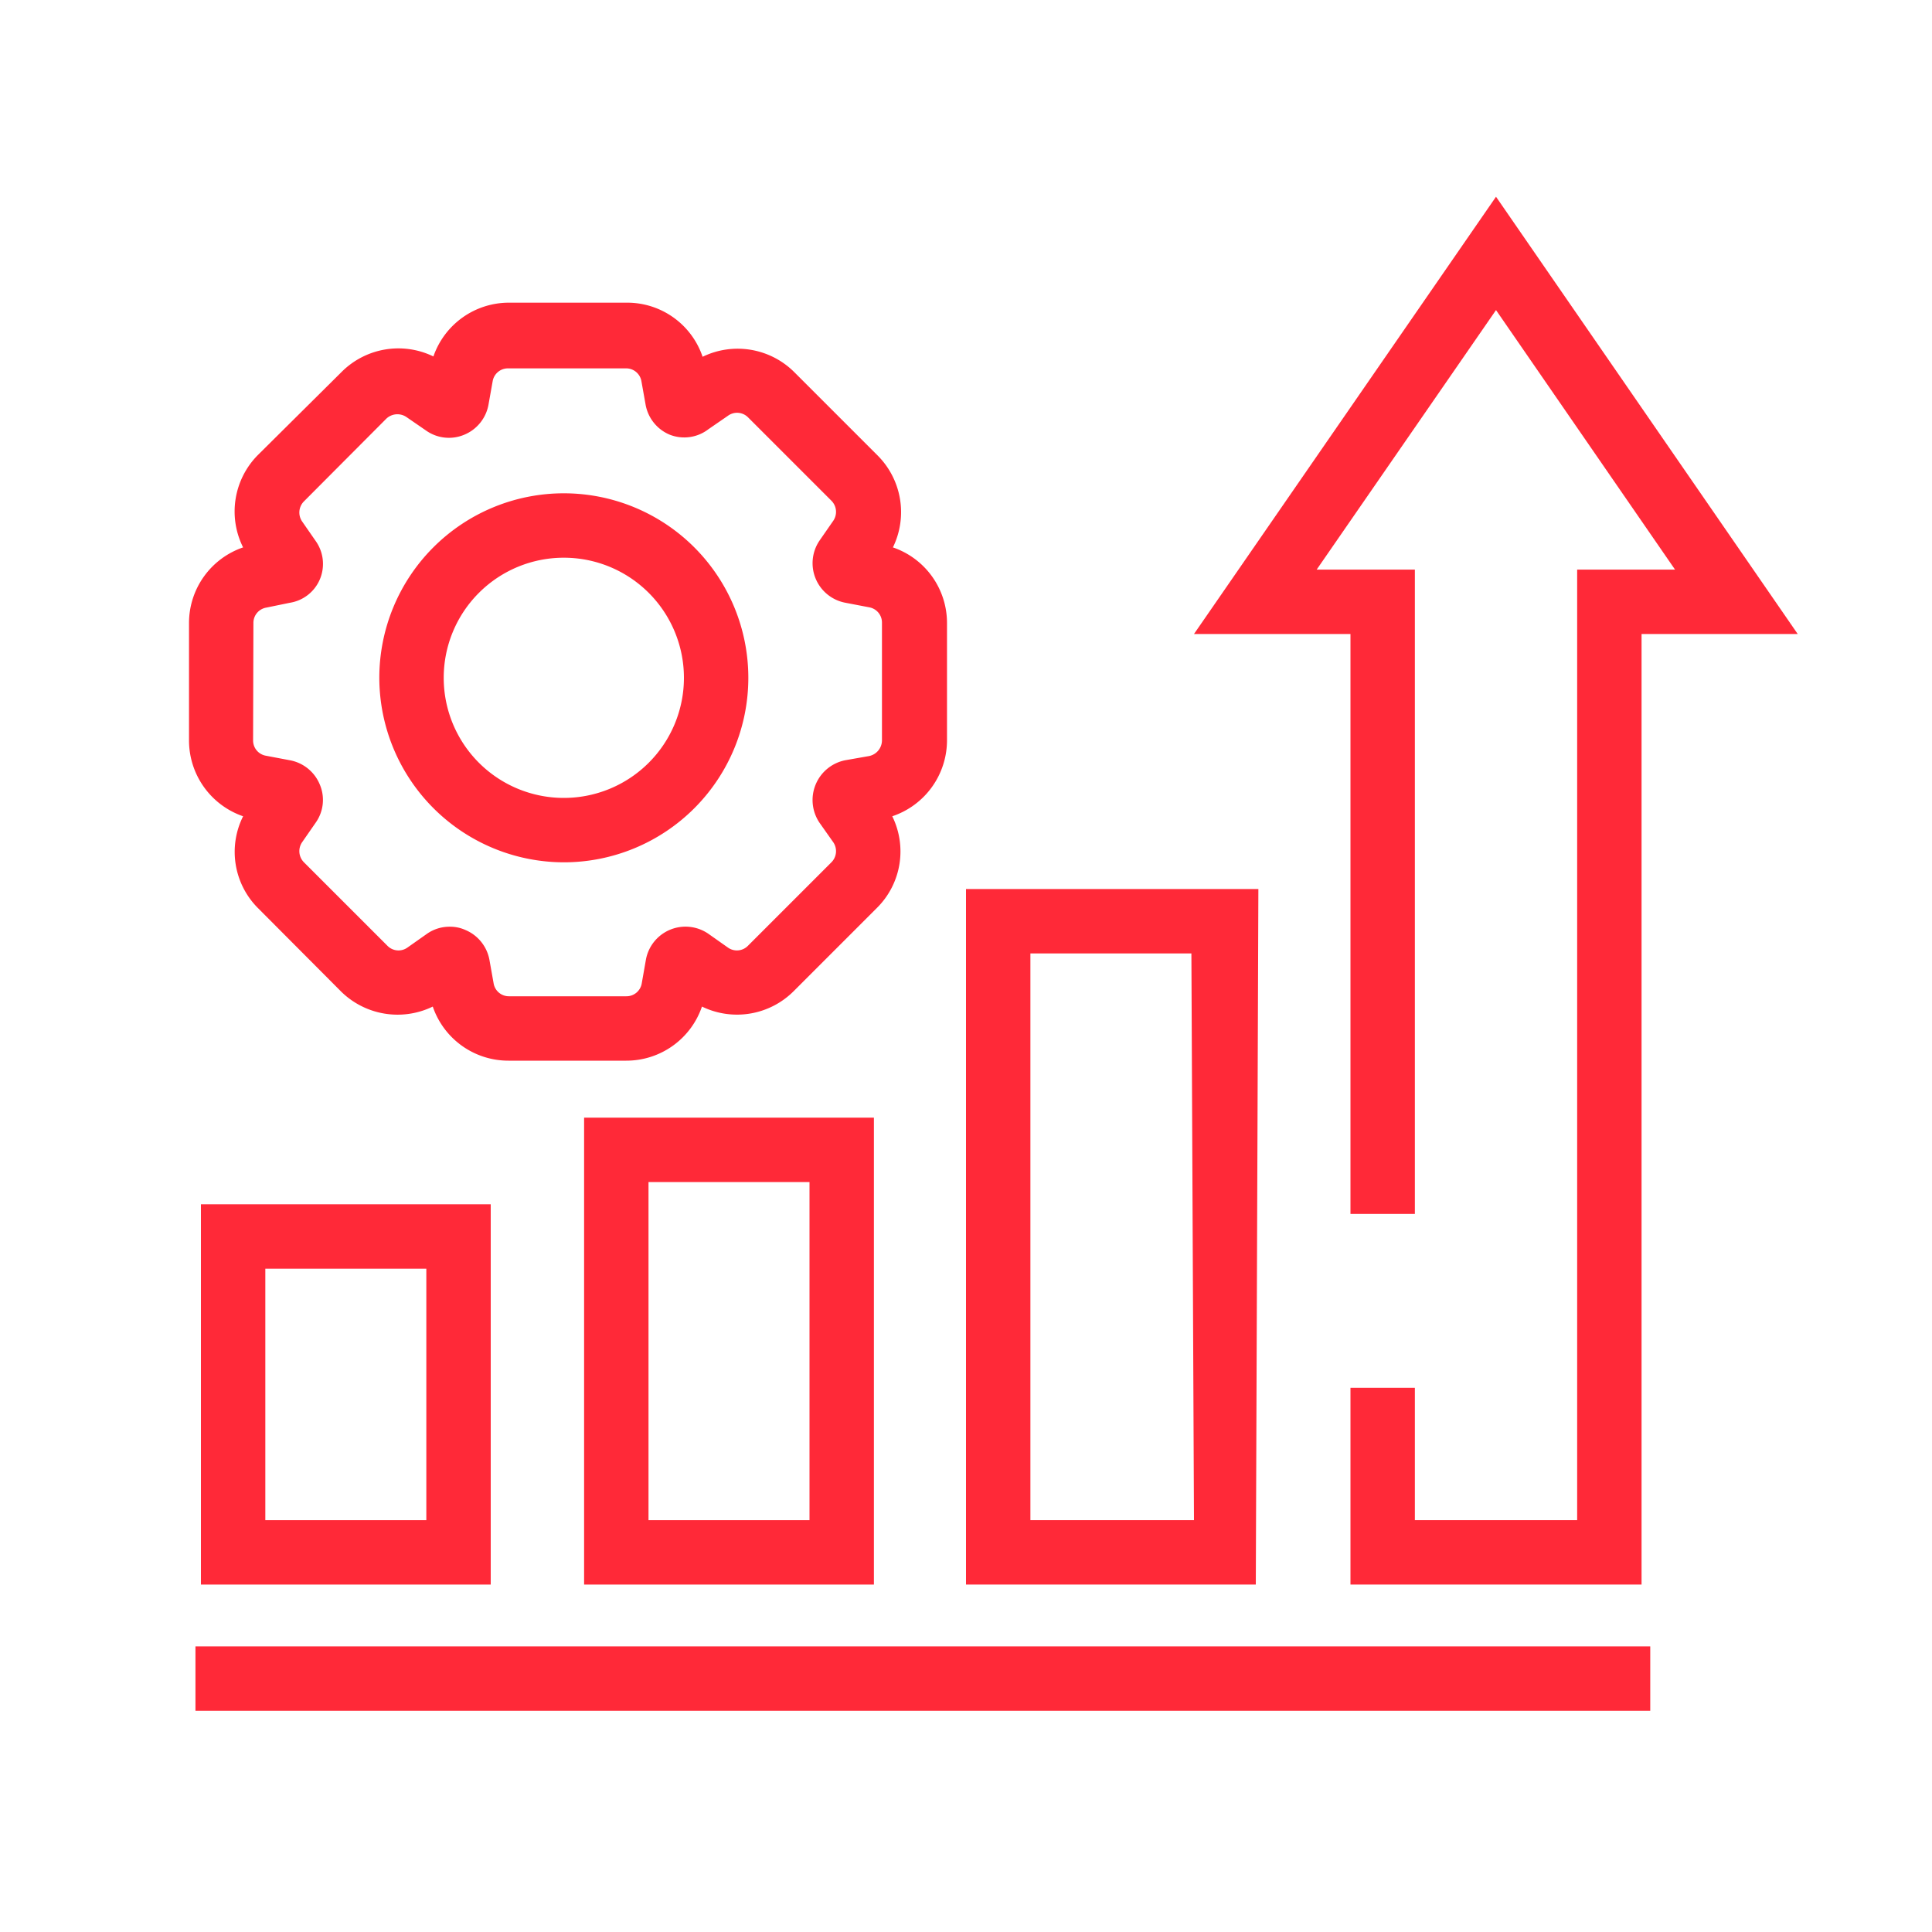 <svg id="Layer_1" data-name="Layer 1" xmlns="http://www.w3.org/2000/svg" viewBox="0 0 60 60"><defs><style>.cls-1{fill:none;}.cls-2{fill:#ff2938;}</style></defs><rect class="cls-1" width="60" height="60"/><rect class="cls-2" x="6.07" y="51.13" width="45.18" height="2"/><path class="cls-2" d="M6.24,49.21h9V37.4h-9Zm2-9.81h5v7.81h-5Z"/><path class="cls-2" d="M18.14,49.21h9V34.71h-9Zm2-12.5h5v10.5h-5Z"/><path class="cls-2" d="M39.08,27.61H30v21.6h9Zm-2,19.6H32V29.61h5Z"/><polygon class="cls-2" points="41.94 37.7 43.94 37.7 43.94 17.69 40.89 17.69 46.46 9.63 52.02 17.69 48.98 17.69 48.98 47.21 43.94 47.21 43.94 43.1 41.94 43.1 41.94 49.21 50.98 49.21 50.98 19.69 55.83 19.69 46.46 6.11 37.08 19.69 41.94 19.69 41.94 37.7"/><path class="cls-2" d="M7.55,25.35A2.47,2.47,0,0,0,8,28.19l2.59,2.6a2.5,2.5,0,0,0,2.85.47,2.48,2.48,0,0,0,2.35,1.68h3.66a2.48,2.48,0,0,0,2.35-1.68,2.49,2.49,0,0,0,2.85-.48l2.59-2.59a2.47,2.47,0,0,0,.47-2.84A2.49,2.49,0,0,0,29.41,23V19.34A2.48,2.48,0,0,0,27.73,17a2.49,2.49,0,0,0-.47-2.85l-2.59-2.59a2.49,2.49,0,0,0-2.85-.48A2.47,2.47,0,0,0,19.47,9.4H15.81a2.48,2.48,0,0,0-2.35,1.67,2.49,2.49,0,0,0-2.85.48L8,14.14A2.49,2.49,0,0,0,7.55,17a2.48,2.48,0,0,0-1.68,2.35V23A2.49,2.49,0,0,0,7.55,25.35Zm.32-6a.48.48,0,0,1,.4-.48L9,18.72A1.22,1.22,0,0,0,9.93,18a1.23,1.23,0,0,0-.12-1.19l-.43-.62a.49.49,0,0,1,.06-.62L12,13a.5.5,0,0,1,.62-.05l.61.42a1.23,1.23,0,0,0,1.19.13,1.25,1.25,0,0,0,.75-.93l.13-.73a.48.48,0,0,1,.48-.4h3.66a.48.48,0,0,1,.48.4l.13.73a1.25,1.25,0,0,0,.75.93A1.23,1.23,0,0,0,22,13.33l.61-.42a.48.48,0,0,1,.62.05l2.59,2.59a.49.49,0,0,1,.06.62l-.43.62a1.25,1.25,0,0,0,.81,1.93l.73.14a.48.48,0,0,1,.4.48V23a.5.5,0,0,1-.4.48l-.74.13a1.26,1.26,0,0,0-.8,1.94l.43.61a.49.49,0,0,1-.06.62l-2.59,2.59a.48.48,0,0,1-.62.06L22,29a1.25,1.25,0,0,0-1.94.8l-.13.74a.48.48,0,0,1-.48.4H15.81a.48.48,0,0,1-.48-.4l-.13-.73a1.25,1.25,0,0,0-.75-.93,1.15,1.15,0,0,0-.48-.1,1.22,1.22,0,0,0-.71.22l-.61.43a.48.48,0,0,1-.62-.06L9.44,26.78a.49.49,0,0,1-.06-.62l.43-.62a1.22,1.22,0,0,0,.12-1.18A1.25,1.25,0,0,0,9,23.61l-.74-.14a.48.48,0,0,1-.4-.47Z"/><path class="cls-2" d="M17.51,26.78a5.73,5.73,0,1,0-5.73-5.73A5.74,5.74,0,0,0,17.51,26.78Zm0-9.46a3.73,3.73,0,1,1-3.73,3.73A3.73,3.73,0,0,1,17.51,17.32Z"/></svg>